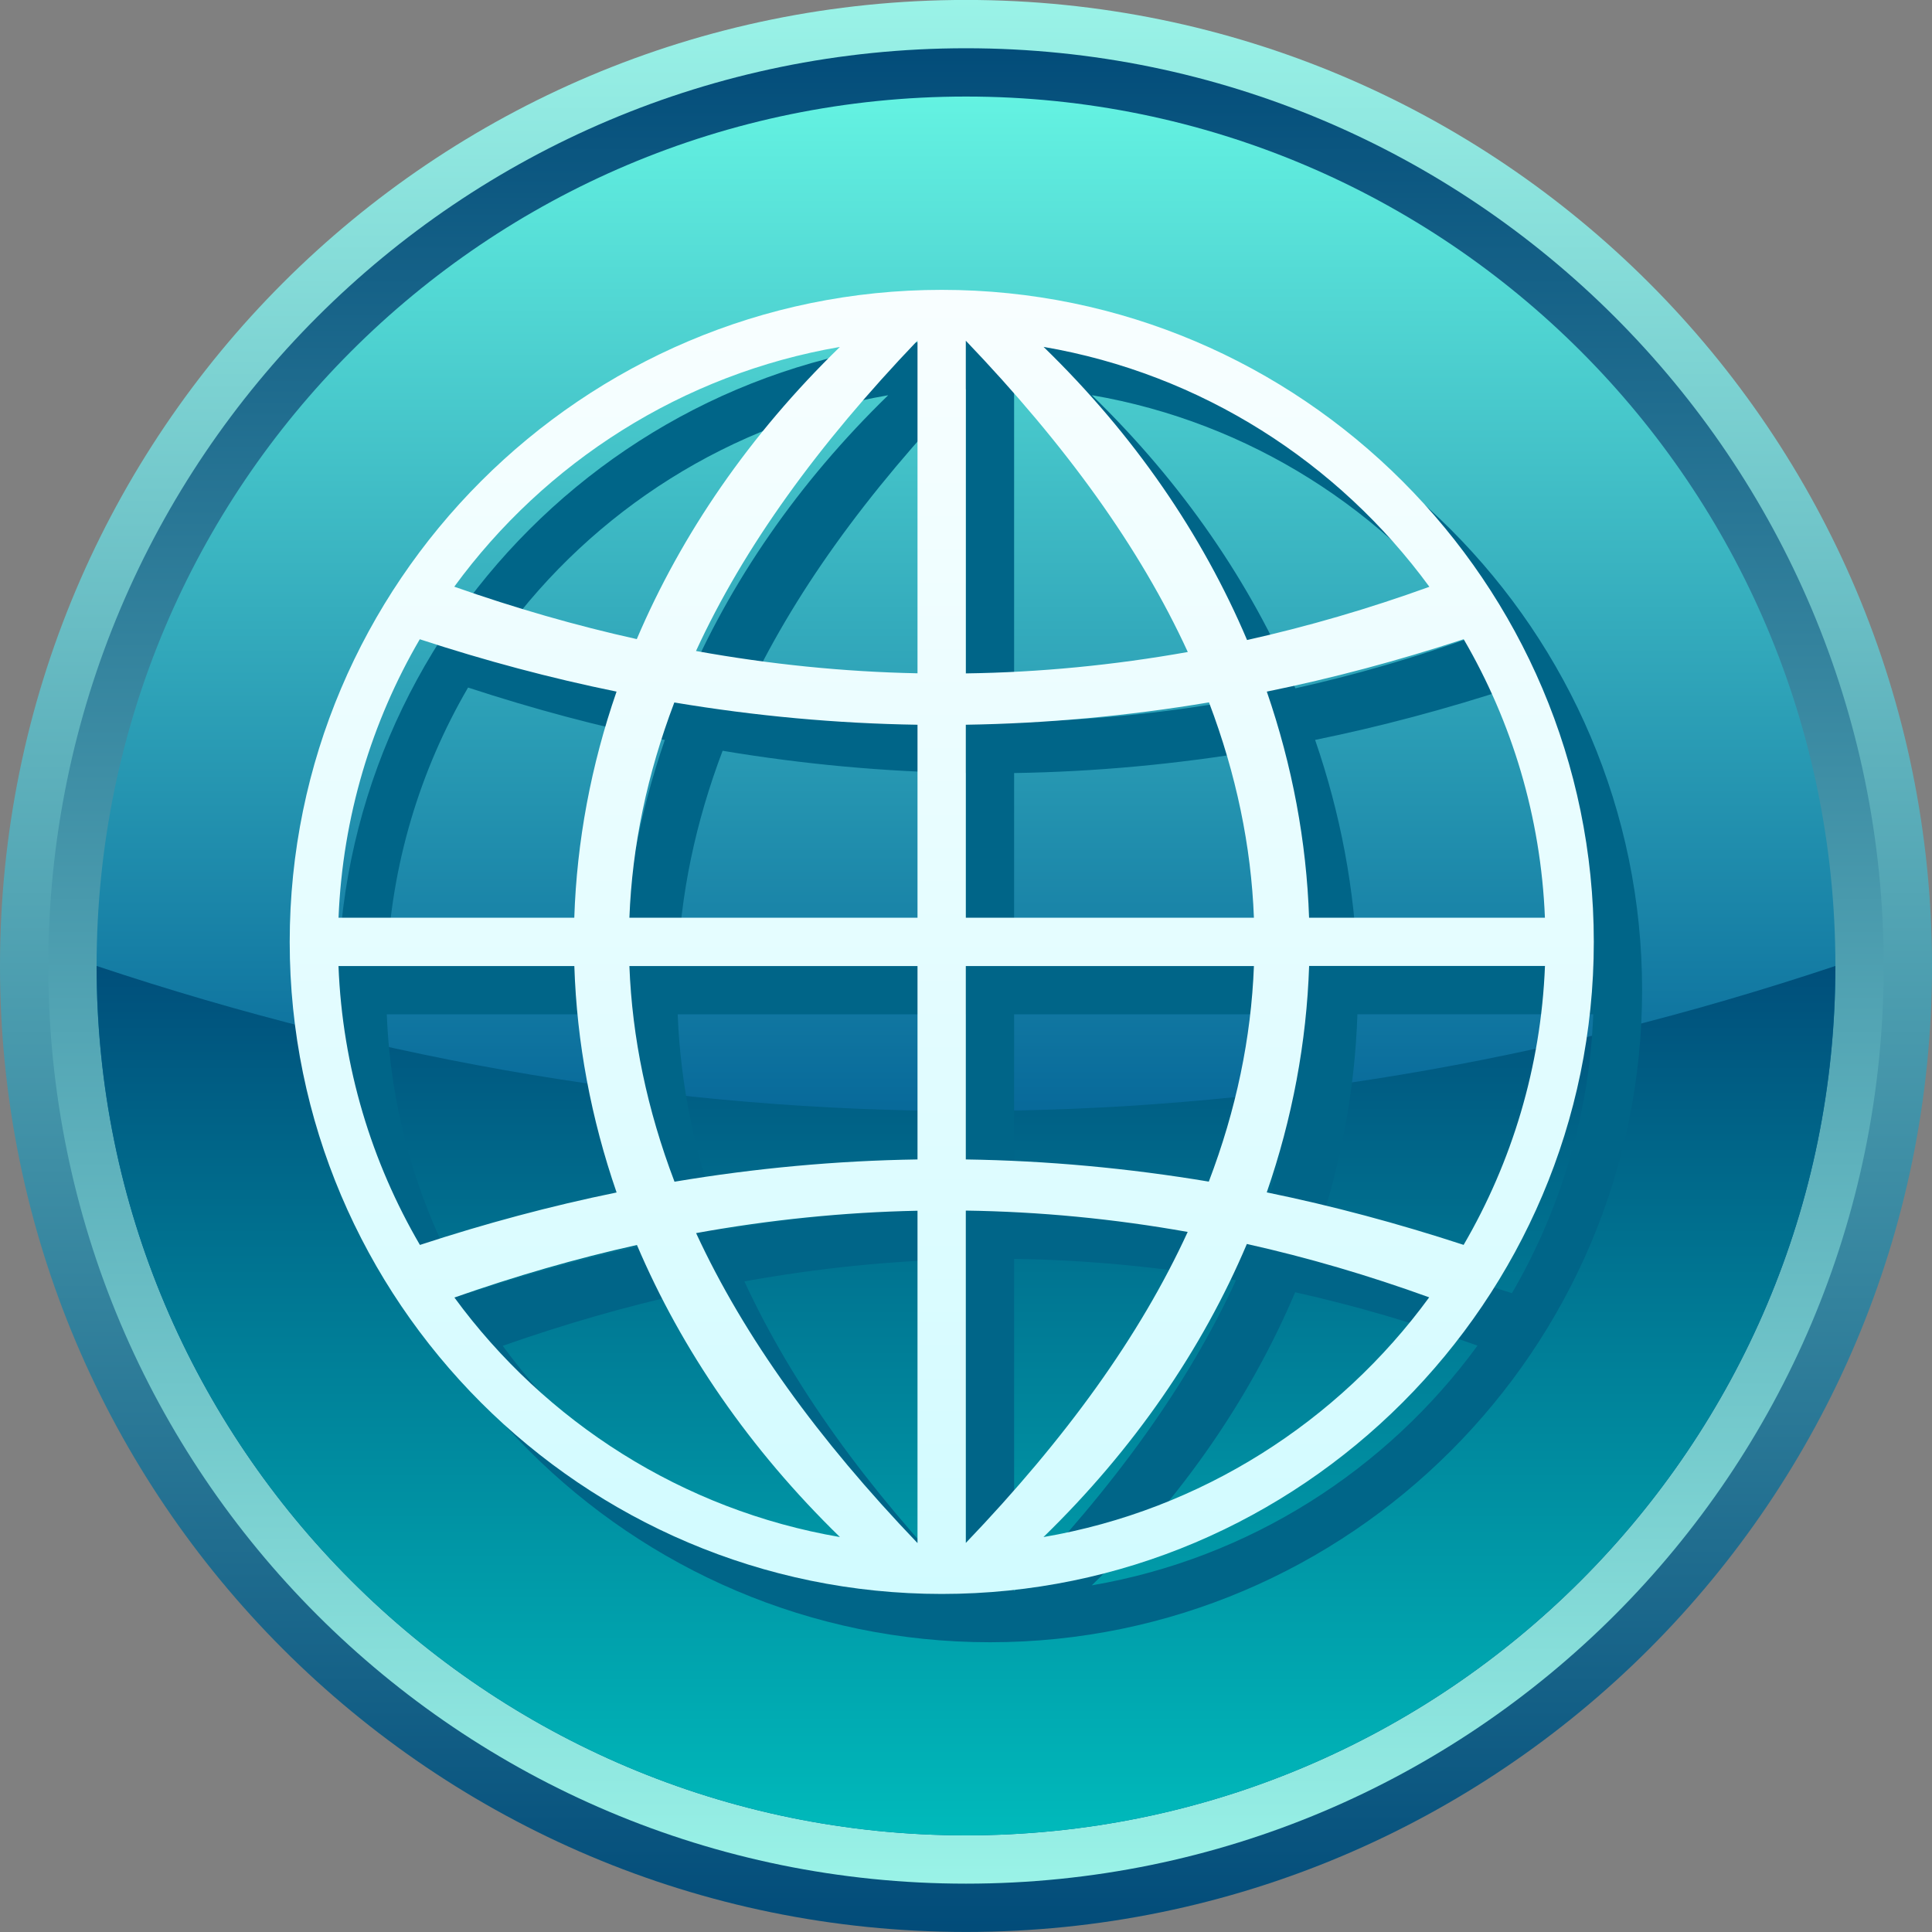 <?xml version="1.0" encoding="UTF-8" standalone="no"?>
<!-- Generator: Adobe Illustrator 16.0.0, SVG Export Plug-In . SVG Version: 6.00 Build 0)  -->

<svg
   xmlns:dc="http://purl.org/dc/elements/1.1/"
   xmlns:cc="http://creativecommons.org/ns#"
   xmlns:rdf="http://www.w3.org/1999/02/22-rdf-syntax-ns#"
   xmlns:svg="http://www.w3.org/2000/svg"
   xmlns="http://www.w3.org/2000/svg"
   xmlns:xlink="http://www.w3.org/1999/xlink"
   xmlns:sodipodi="http://sodipodi.sourceforge.net/DTD/sodipodi-0.dtd"
   xmlns:inkscape="http://www.inkscape.org/namespaces/inkscape"
   version="1.1"
   id="Layer_1"
   x="0px"
   y="0px"
   width="40px"
   height="40px"
   viewBox="10.498 13.166 40 40"
   enable-background="new 10.498 13.166 40 40"
   xml:space="preserve"
   inkscape:version="0.48.3.1 r9886"
   sodipodi:docname="2314.svg"><rect x="10.498" y="13.166" width="40" height="40" fill="#808080" stroke="none"/><linearGradient
   gradientTransform="matrix(1,0,0,-1,-0.962,51.935)"
   y2="37.355"
   x2="30.959"
   y1="0.271"
   x1="30.959"
   gradientUnits="userSpaceOnUse"
   id="SVGID_5_">
		<stop
   id="stop42"
   style="stop-color:#C9FAFF"
   offset="0" />
		<stop
   id="stop44"
   style="stop-color:#FFFFFF"
   offset="1" />
	</linearGradient>
	
<linearGradient
   inkscape:collect="always"
   xlink:href="#SVGID_5_"
   id="linearGradient3033"
   gradientUnits="userSpaceOnUse"
   gradientTransform="matrix(1,0,0,-1,-0.962,51.935)"
   x1="30.959"
   y1="0.271"
   x2="30.959"
   y2="37.355" /><sodipodi:namedview
   pagecolor="#ffffff"
   bordercolor="#666666"
   borderopacity="1"
   objecttolerance="10"
   gridtolerance="10"
   guidetolerance="10"
   inkscape:pageopacity="0"
   inkscape:pageshadow="2"
   inkscape:window-width="1440"
   inkscape:window-height="848"
   id="namedview48"
   showgrid="false"
   inkscape:zoom="23.6"
   inkscape:cx="16.248768"
   inkscape:cy="9.4931641"
   inkscape:window-x="-8"
   inkscape:window-y="-8"
   inkscape:window-maximized="1"
   inkscape:current-layer="Layer_1" />
<path
   display="none"
   opacity="0.3"
   fill="#FFFFFF"
   enable-background="new    "
   d="M-25.231-31.608  c4.676,8.096,1.9,18.448-6.195,23.122c-8.094,4.675-18.447,1.9-23.122-6.195"
   id="path3" />
<g
   id="g7">
		
			<linearGradient
   gradientTransform="matrix(1,0,0,-1,-0.962,51.935)"
   y2="39.282"
   x2="31.461"
   y1="-1.614"
   x1="31.461"
   gradientUnits="userSpaceOnUse"
   id="SVGID_1_">
			<stop
   id="stop10"
   style="stop-color:#004A78"
   offset="0" />
			<stop
   id="stop12"
   style="stop-color:#9CF5E9"
   offset="1" />
		</linearGradient>
		<path
   inkscape:connector-curvature="0"
   style="fill:url(#SVGID_1_)"
   id="path14"
   d="m 30.498,13.165 c -11.045,0 -20,8.955 -20,20 0,11.047 8.955,20 20,20 11.045,0 20,-8.953 20,-20 0,-11.045 -8.955,-20 -20,-20 z" />
		
			<linearGradient
   gradientTransform="matrix(1,0,0,-1,-0.962,51.935)"
   y2="38.317"
   x2="31.461"
   y1="-0.747"
   x1="31.461"
   gradientUnits="userSpaceOnUse"
   id="SVGID_2_">
			<stop
   id="stop17"
   style="stop-color:#9CF5E9"
   offset="0" />
			<stop
   id="stop19"
   style="stop-color:#004A78"
   offset="1" />
		</linearGradient>
		<path
   inkscape:connector-curvature="0"
   style="fill:url(#SVGID_2_)"
   id="path21"
   d="m 30.498,14.165 c -10.494,0 -19,8.508 -19,19 0,10.494 8.506,19 19,19 10.494,0 19,-8.506 19,-19 0,-10.492 -8.506,-19 -19,-19 z" />
		
			<linearGradient
   gradientTransform="matrix(1,0,0,-1,-0.962,51.935)"
   y2="37.451"
   x2="31.461"
   y1="0.317"
   x1="31.461"
   gradientUnits="userSpaceOnUse"
   id="SVGID_3_">
			<stop
   id="stop24"
   style="stop-color:#005E94"
   offset="0" />
			<stop
   id="stop26"
   style="stop-color:#005E94"
   offset="0.37" />
			<stop
   id="stop28"
   style="stop-color:#67F7E4"
   offset="1" />
		</linearGradient>
		<path
   inkscape:connector-curvature="0"
   style="fill:url(#SVGID_3_)"
   id="path30"
   d="m 30.498,15.165 c -9.941,0 -18,8.06 -18,18 0,9.941 8.059,18 18,18 9.941,0 18,-8.059 18,-18 0,-9.94 -8.059,-18 -18,-18 z" />
		
			<linearGradient
   gradientTransform="matrix(1,0,0,-1,-0.962,51.935)"
   y2="19.603"
   x2="31.461"
   y1="0.217"
   x1="31.461"
   gradientUnits="userSpaceOnUse"
   id="SVGID_4_">
			<stop
   id="stop33"
   style="stop-color:#00BDBD"
   offset="0" />
			<stop
   id="stop35"
   style="stop-color:#004A78"
   offset="1" />
		</linearGradient>
		<path
   inkscape:connector-curvature="0"
   style="fill:url(#SVGID_4_)"
   id="path37"
   d="m 12.498,33.165 c 0,9.941 8.059,18 18,18 9.941,0 18,-8.059 18,-18 -12,4.004 -24,4.004 -36,0 z" />
	</g><g
   id="dark"
   inkscape:label="#g3825"><path
     d="m 30.996,20.167 c -7.436,0 -13.5,6.064 -13.5,13.5 0,7.437 6.064,13.5 13.5,13.5 7.436,0 13.5,-6.063 13.5,-13.5 0,-7.436 -6.064,-13.5 -13.5,-13.5 z m -2.109,1.182 c -1.867,1.814 -3.279,3.873 -4.205,6.049 -1.26,-0.279 -2.52,-0.643 -3.779,-1.085 1.88,-2.574 4.72,-4.404 7.984,-4.964 z m -8.698,6.052 c 1.357,0.445 2.715,0.807 4.074,1.084 -0.529,1.528 -0.824,3.104 -0.875,4.682 h -4.881 c 0.085,-2.094 0.686,-4.058 1.682,-5.766 l 0,0 z m -1.683,6.766 h 4.883 c 0.051,1.582 0.346,3.156 0.875,4.688 -1.357,0.277 -2.715,0.641 -4.072,1.086 -0.999,-1.712 -1.604,-3.678 -1.686,-5.774 l 0,0 z m 2.4,6.863 c 1.26,-0.443 2.52,-0.808 3.779,-1.088 0.926,2.176 2.338,4.232 4.203,6.047 -3.263,-0.559 -6.099,-2.388 -7.982,-4.959 l 0,0 z m 9.588,5.084 C 28.433,43.96 26.906,41.85 25.91,39.696 c 1.529,-0.277 3.057,-0.432 4.584,-0.463 v 6.881 z m 0,-7.943 c -1.676,0.025 -3.354,0.18 -5.031,0.461 -0.566,-1.488 -0.877,-2.977 -0.934,-4.465 h 5.965 v 4.004 z m 0,-5.004 h -5.965 c 0.057,-1.485 0.367,-2.973 0.93,-4.457 1.68,0.281 3.357,0.435 5.035,0.461 v 3.996 z m 0,-5.061 c -1.529,-0.031 -3.057,-0.186 -4.586,-0.462 0.994,-2.158 2.523,-4.269 4.586,-6.427 v 6.889 z m 12.99,5.061 h -4.883 c -0.053,-1.578 -0.348,-3.152 -0.875,-4.682 1.357,-0.277 2.717,-0.639 4.076,-1.085 0.995,1.708 1.598,3.673 1.682,5.767 z m -2.392,-6.852 c -1.258,0.455 -2.518,0.821 -3.775,1.102 -0.926,-2.184 -2.34,-4.25 -4.213,-6.069 3.265,0.559 6.105,2.393 7.988,4.967 l 0,0 z M 31.494,21.22 c 2.07,2.164 3.602,4.281 4.596,6.445 -1.531,0.272 -3.063,0.422 -4.596,0.443 v -6.891 0.003 z m 0,7.951 c 1.678,-0.026 3.355,-0.182 5.035,-0.463 0.563,1.486 0.873,2.973 0.93,4.459 h -5.965 v -3.996 z m 0,4.996 h 5.965 c -0.057,1.488 -0.367,2.976 -0.934,4.463 -1.676,-0.28 -3.354,-0.434 -5.031,-0.459 v -4.004 z m 0,5.063 c 1.531,0.022 3.063,0.169 4.594,0.442 -0.994,2.164 -2.525,4.277 -4.594,6.439 V 39.23 l 0,0 z m 1.608,6.759 c 1.871,-1.82 3.285,-3.886 4.211,-6.068 1.26,0.281 2.518,0.65 3.775,1.105 -1.881,2.574 -4.723,4.405 -7.986,4.963 z m 8.699,-6.049 c -1.359,-0.445 -2.719,-0.809 -4.076,-1.087 0.529,-1.53 0.824,-3.106 0.877,-4.688 h 4.883 c -0.083,2.098 -0.688,4.064 -1.684,5.775 l 0,0 z"
     id="path39"
     inkscape:connector-curvature="0"
     style="fill:#006588" /></g><g
   id="hmigradengt"
   inkscape:label="#g3822"><path
     d="m 29.996,19.167 c -7.436,0 -13.5,6.064 -13.5,13.5 0,7.437 6.064,13.5 13.5,13.5 7.436,0 13.5,-6.063 13.5,-13.5 0,-7.436 -6.064,-13.5 -13.5,-13.5 z m -2.109,1.182 c -1.867,1.814 -3.279,3.873 -4.205,6.049 -1.26,-0.279 -2.52,-0.643 -3.779,-1.085 1.88,-2.574 4.72,-4.404 7.984,-4.964 z m -8.698,6.052 c 1.357,0.445 2.715,0.807 4.074,1.084 -0.529,1.528 -0.824,3.104 -0.875,4.682 h -4.881 c 0.085,-2.094 0.686,-4.058 1.682,-5.766 l 0,0 z m -1.683,6.766 h 4.883 c 0.051,1.582 0.346,3.156 0.875,4.688 -1.357,0.277 -2.715,0.641 -4.072,1.086 -0.999,-1.712 -1.604,-3.678 -1.686,-5.774 l 0,0 z m 2.4,6.863 c 1.26,-0.443 2.52,-0.808 3.779,-1.088 0.926,2.176 2.338,4.232 4.203,6.047 -3.263,-0.559 -6.099,-2.388 -7.982,-4.959 l 0,0 z m 9.588,5.084 C 27.433,42.96 25.906,40.85 24.91,38.696 c 1.529,-0.277 3.057,-0.432 4.584,-0.463 v 6.881 z m 0,-7.943 c -1.676,0.025 -3.354,0.18 -5.031,0.461 -0.566,-1.488 -0.877,-2.977 -0.934,-4.465 h 5.965 v 4.004 z m 0,-5.004 h -5.965 c 0.057,-1.485 0.367,-2.973 0.93,-4.457 1.68,0.281 3.357,0.435 5.035,0.461 v 3.996 z m 0,-5.061 c -1.529,-0.031 -3.057,-0.186 -4.586,-0.462 0.994,-2.158 2.523,-4.269 4.586,-6.427 v 6.889 z m 12.99,5.061 h -4.883 c -0.053,-1.578 -0.348,-3.152 -0.875,-4.682 1.357,-0.277 2.717,-0.639 4.076,-1.085 0.995,1.708 1.598,3.673 1.682,5.767 z m -2.392,-6.852 c -1.258,0.455 -2.518,0.821 -3.775,1.102 -0.926,-2.184 -2.34,-4.25 -4.213,-6.069 3.265,0.559 6.105,2.393 7.988,4.967 l 0,0 z M 30.494,20.22 c 2.07,2.164 3.602,4.281 4.596,6.445 -1.531,0.272 -3.063,0.422 -4.596,0.443 v -6.891 0.003 z m 0,7.951 c 1.678,-0.026 3.355,-0.182 5.035,-0.463 0.563,1.486 0.873,2.973 0.93,4.459 h -5.965 v -3.996 z m 0,4.996 h 5.965 c -0.057,1.488 -0.367,2.976 -0.934,4.463 -1.676,-0.28 -3.354,-0.434 -5.031,-0.459 v -4.004 z m 0,5.063 c 1.531,0.022 3.063,0.169 4.594,0.442 -0.994,2.164 -2.525,4.277 -4.594,6.439 V 38.23 l 0,0 z m 1.608,6.759 c 1.871,-1.82 3.287,-3.886 4.211,-6.068 1.26,0.281 2.518,0.65 3.775,1.105 -1.881,2.574 -4.723,4.405 -7.986,4.963 z m 8.699,-6.049 c -1.359,-0.445 -2.719,-0.809 -4.076,-1.087 0.529,-1.53 0.824,-3.106 0.877,-4.688 h 4.883 c -0.083,2.098 -0.688,4.064 -1.684,5.775 l 0,0 z"
     id="path46"
     style="fill:url(#linearGradient3033)"
     inkscape:connector-curvature="0" /></g>
</svg>